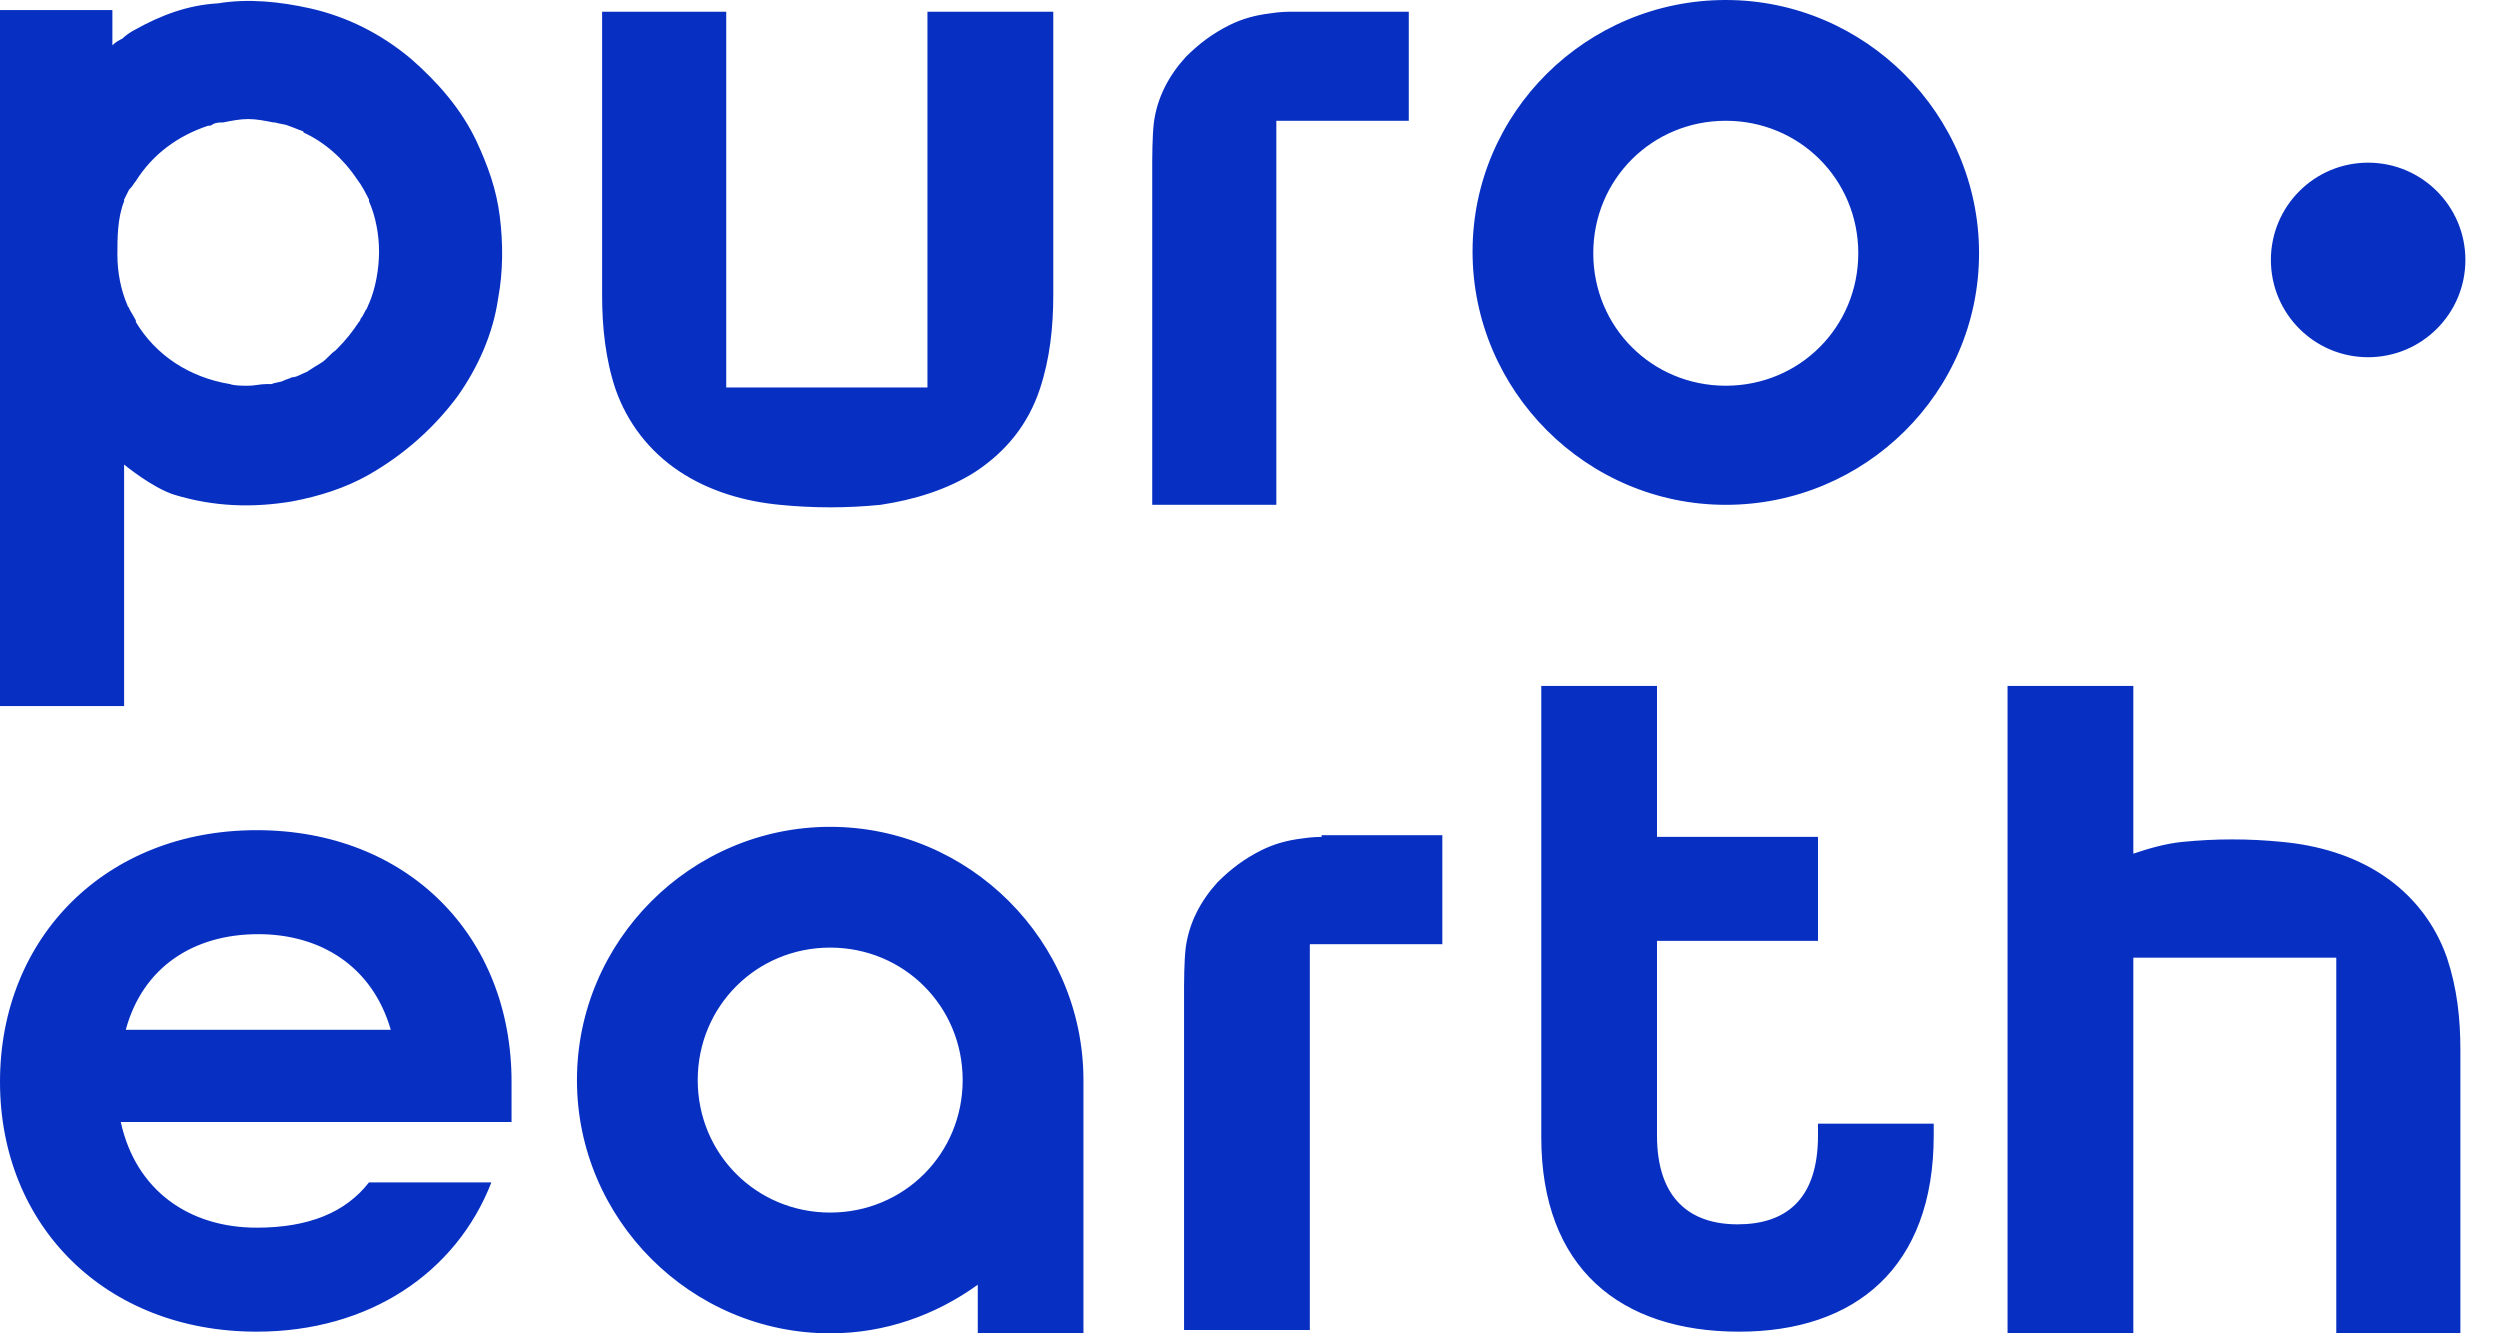 <svg width="45" height="24" viewBox="0 0 45 24" fill="none" xmlns="http://www.w3.org/2000/svg">
<g clip-path="url(#clip0_3372_14637)">
<path fill-rule="evenodd" clip-rule="evenodd" d="M26.506 4.528C26.506 7.034 28.558 9.087 31.064 9.087C33.57 9.087 35.623 7.064 35.623 4.558C35.623 2.053 33.57 0 31.064 0C28.558 0 26.506 2.023 26.506 4.528ZM28.679 4.558C28.679 3.23 29.736 2.174 31.064 2.174C32.392 2.174 33.449 3.23 33.449 4.558C33.449 5.887 32.392 6.943 31.064 6.943C29.736 6.943 28.679 5.887 28.679 4.558ZM8.996 3.894C8.936 3.411 8.785 2.989 8.574 2.536C8.302 1.962 7.879 1.479 7.396 1.057C6.853 0.604 6.249 0.302 5.585 0.151C5.042 0.03 4.468 -0.03 3.925 0.06C3.381 0.091 2.898 0.272 2.415 0.543C2.355 0.574 2.264 0.634 2.204 0.694C2.143 0.725 2.083 0.755 2.023 0.815V0.181H0V12.709H2.234V8.362C2.234 8.362 2.747 8.785 3.14 8.906C3.834 9.117 4.528 9.147 5.253 9.026C5.736 8.936 6.219 8.785 6.642 8.543C7.275 8.181 7.819 7.698 8.242 7.125C8.604 6.611 8.875 6.008 8.966 5.374C9.057 4.891 9.057 4.377 8.996 3.894ZM6.642 5.464C6.63 5.487 6.623 5.506 6.617 5.522C6.607 5.548 6.6 5.566 6.581 5.585L6.581 5.585C6.551 5.645 6.521 5.706 6.491 5.736C6.491 5.766 6.46 5.796 6.46 5.796C6.34 5.977 6.219 6.128 6.068 6.279L6.038 6.309C5.992 6.34 5.955 6.377 5.917 6.415C5.879 6.453 5.842 6.491 5.796 6.521C5.751 6.551 5.713 6.574 5.675 6.596C5.638 6.619 5.6 6.642 5.555 6.672C5.536 6.69 5.517 6.697 5.492 6.707C5.476 6.713 5.457 6.721 5.434 6.732C5.374 6.762 5.313 6.792 5.253 6.792C5.223 6.808 5.2 6.815 5.177 6.823C5.155 6.83 5.132 6.838 5.102 6.853C5.072 6.868 5.034 6.875 4.996 6.883L4.996 6.883C4.958 6.891 4.921 6.898 4.891 6.913H4.8C4.74 6.913 4.687 6.921 4.634 6.928C4.581 6.936 4.528 6.943 4.468 6.943C4.347 6.943 4.226 6.943 4.136 6.913C3.411 6.792 2.808 6.4 2.445 5.796V5.766C2.43 5.736 2.408 5.698 2.385 5.66C2.362 5.623 2.34 5.585 2.325 5.555C2.325 5.54 2.317 5.532 2.309 5.525C2.302 5.517 2.294 5.509 2.294 5.494C2.174 5.223 2.113 4.891 2.113 4.589C2.113 4.287 2.113 3.925 2.234 3.623V3.592L2.325 3.411L2.355 3.381C2.37 3.366 2.385 3.343 2.4 3.321L2.4 3.321C2.415 3.298 2.43 3.275 2.445 3.26C2.747 2.777 3.2 2.445 3.743 2.264C3.774 2.264 3.804 2.264 3.834 2.234C3.894 2.204 3.955 2.204 4.015 2.204C4.166 2.174 4.317 2.143 4.468 2.143C4.619 2.143 4.77 2.174 4.921 2.204H4.951C4.992 2.218 5.034 2.225 5.073 2.232C5.118 2.24 5.16 2.248 5.192 2.264C5.238 2.279 5.275 2.294 5.313 2.309L5.313 2.309C5.351 2.325 5.389 2.34 5.434 2.355C5.434 2.355 5.464 2.355 5.464 2.385C5.857 2.566 6.189 2.868 6.43 3.23C6.521 3.351 6.581 3.472 6.642 3.592V3.623C6.762 3.894 6.823 4.226 6.823 4.528C6.823 4.83 6.762 5.192 6.642 5.464ZM23.215 0.211C23.215 0.211 23.034 0.211 22.853 0.242C22.611 0.272 22.37 0.332 22.128 0.453C21.826 0.604 21.585 0.785 21.343 1.026C21.041 1.358 20.83 1.751 20.77 2.204C20.74 2.445 20.74 2.898 20.74 2.898V9.087H22.974V2.174H25.358V0.211H23.215ZM44.377 4.679C44.377 5.646 43.593 6.43 42.626 6.43C41.659 6.43 40.876 5.646 40.876 4.679C40.876 3.712 41.659 2.928 42.626 2.928C43.593 2.928 44.377 3.712 44.377 4.679ZM23.426 15.094C23.608 15.064 23.789 15.064 23.789 15.064V15.034H25.962V16.996H23.577V23.94H21.313V17.751C21.313 17.751 21.313 17.298 21.343 17.057C21.404 16.604 21.615 16.211 21.917 15.879C22.159 15.638 22.4 15.457 22.702 15.306C22.943 15.185 23.185 15.124 23.426 15.094ZM0 19.472C0 16.875 1.902 14.943 4.619 14.943C7.336 14.943 9.208 16.845 9.208 19.472V20.196H2.174C2.445 21.434 3.411 22.098 4.619 22.098C5.555 22.098 6.219 21.826 6.642 21.283H8.845C8.211 22.913 6.642 23.97 4.619 23.97C1.902 23.97 0 22.068 0 19.472ZM7.034 18.536C6.702 17.389 5.766 16.815 4.649 16.815C3.472 16.815 2.566 17.419 2.264 18.536H7.034ZM27.743 12.347V20.468C27.743 22.823 29.162 23.97 31.306 23.97C33.389 23.97 34.807 22.823 34.807 20.438V20.226H32.724V20.438C32.724 21.615 32.121 22.038 31.276 22.038C30.43 22.038 29.826 21.585 29.826 20.438V16.936H32.724V15.064H29.826V12.347H27.743ZM44.045 17.238C43.834 16.634 43.441 16.121 42.898 15.758C42.355 15.396 41.721 15.215 41.087 15.155C40.483 15.094 39.879 15.094 39.276 15.155C38.974 15.185 38.672 15.275 38.4 15.366V12.347H36.136V21.374V24H38.4V19.17V17.238H42.053V24H44.287V18.898C44.287 18.325 44.226 17.781 44.045 17.238ZM14.943 14.883C17.449 14.883 19.502 16.936 19.502 19.442V24H17.6V23.125C16.845 23.668 15.94 24 14.943 24C12.438 24 10.385 21.947 10.385 19.442C10.385 16.936 12.438 14.883 14.943 14.883ZM12.559 19.442C12.559 20.77 13.615 21.826 14.943 21.826C16.272 21.826 17.328 20.77 17.328 19.442C17.328 18.113 16.272 17.057 14.943 17.057C13.615 17.057 12.559 18.113 12.559 19.442ZM16.694 0.211H18.959V5.313C18.959 5.887 18.898 6.46 18.717 7.004C18.506 7.638 18.113 8.121 17.57 8.483C17.057 8.815 16.453 8.996 15.849 9.087C15.245 9.147 14.642 9.147 14.038 9.087C13.404 9.026 12.77 8.845 12.226 8.483C11.683 8.121 11.291 7.608 11.079 7.004C10.898 6.46 10.838 5.887 10.838 5.313V0.211H13.072V6.974H16.694V0.211Z" fill="#0730C3"/>
</g>
<defs>
<clipPath id="clip0_3372_14637">
<rect width="44.377" height="24" fill="white"/>
</clipPath>
</defs>
</svg>
